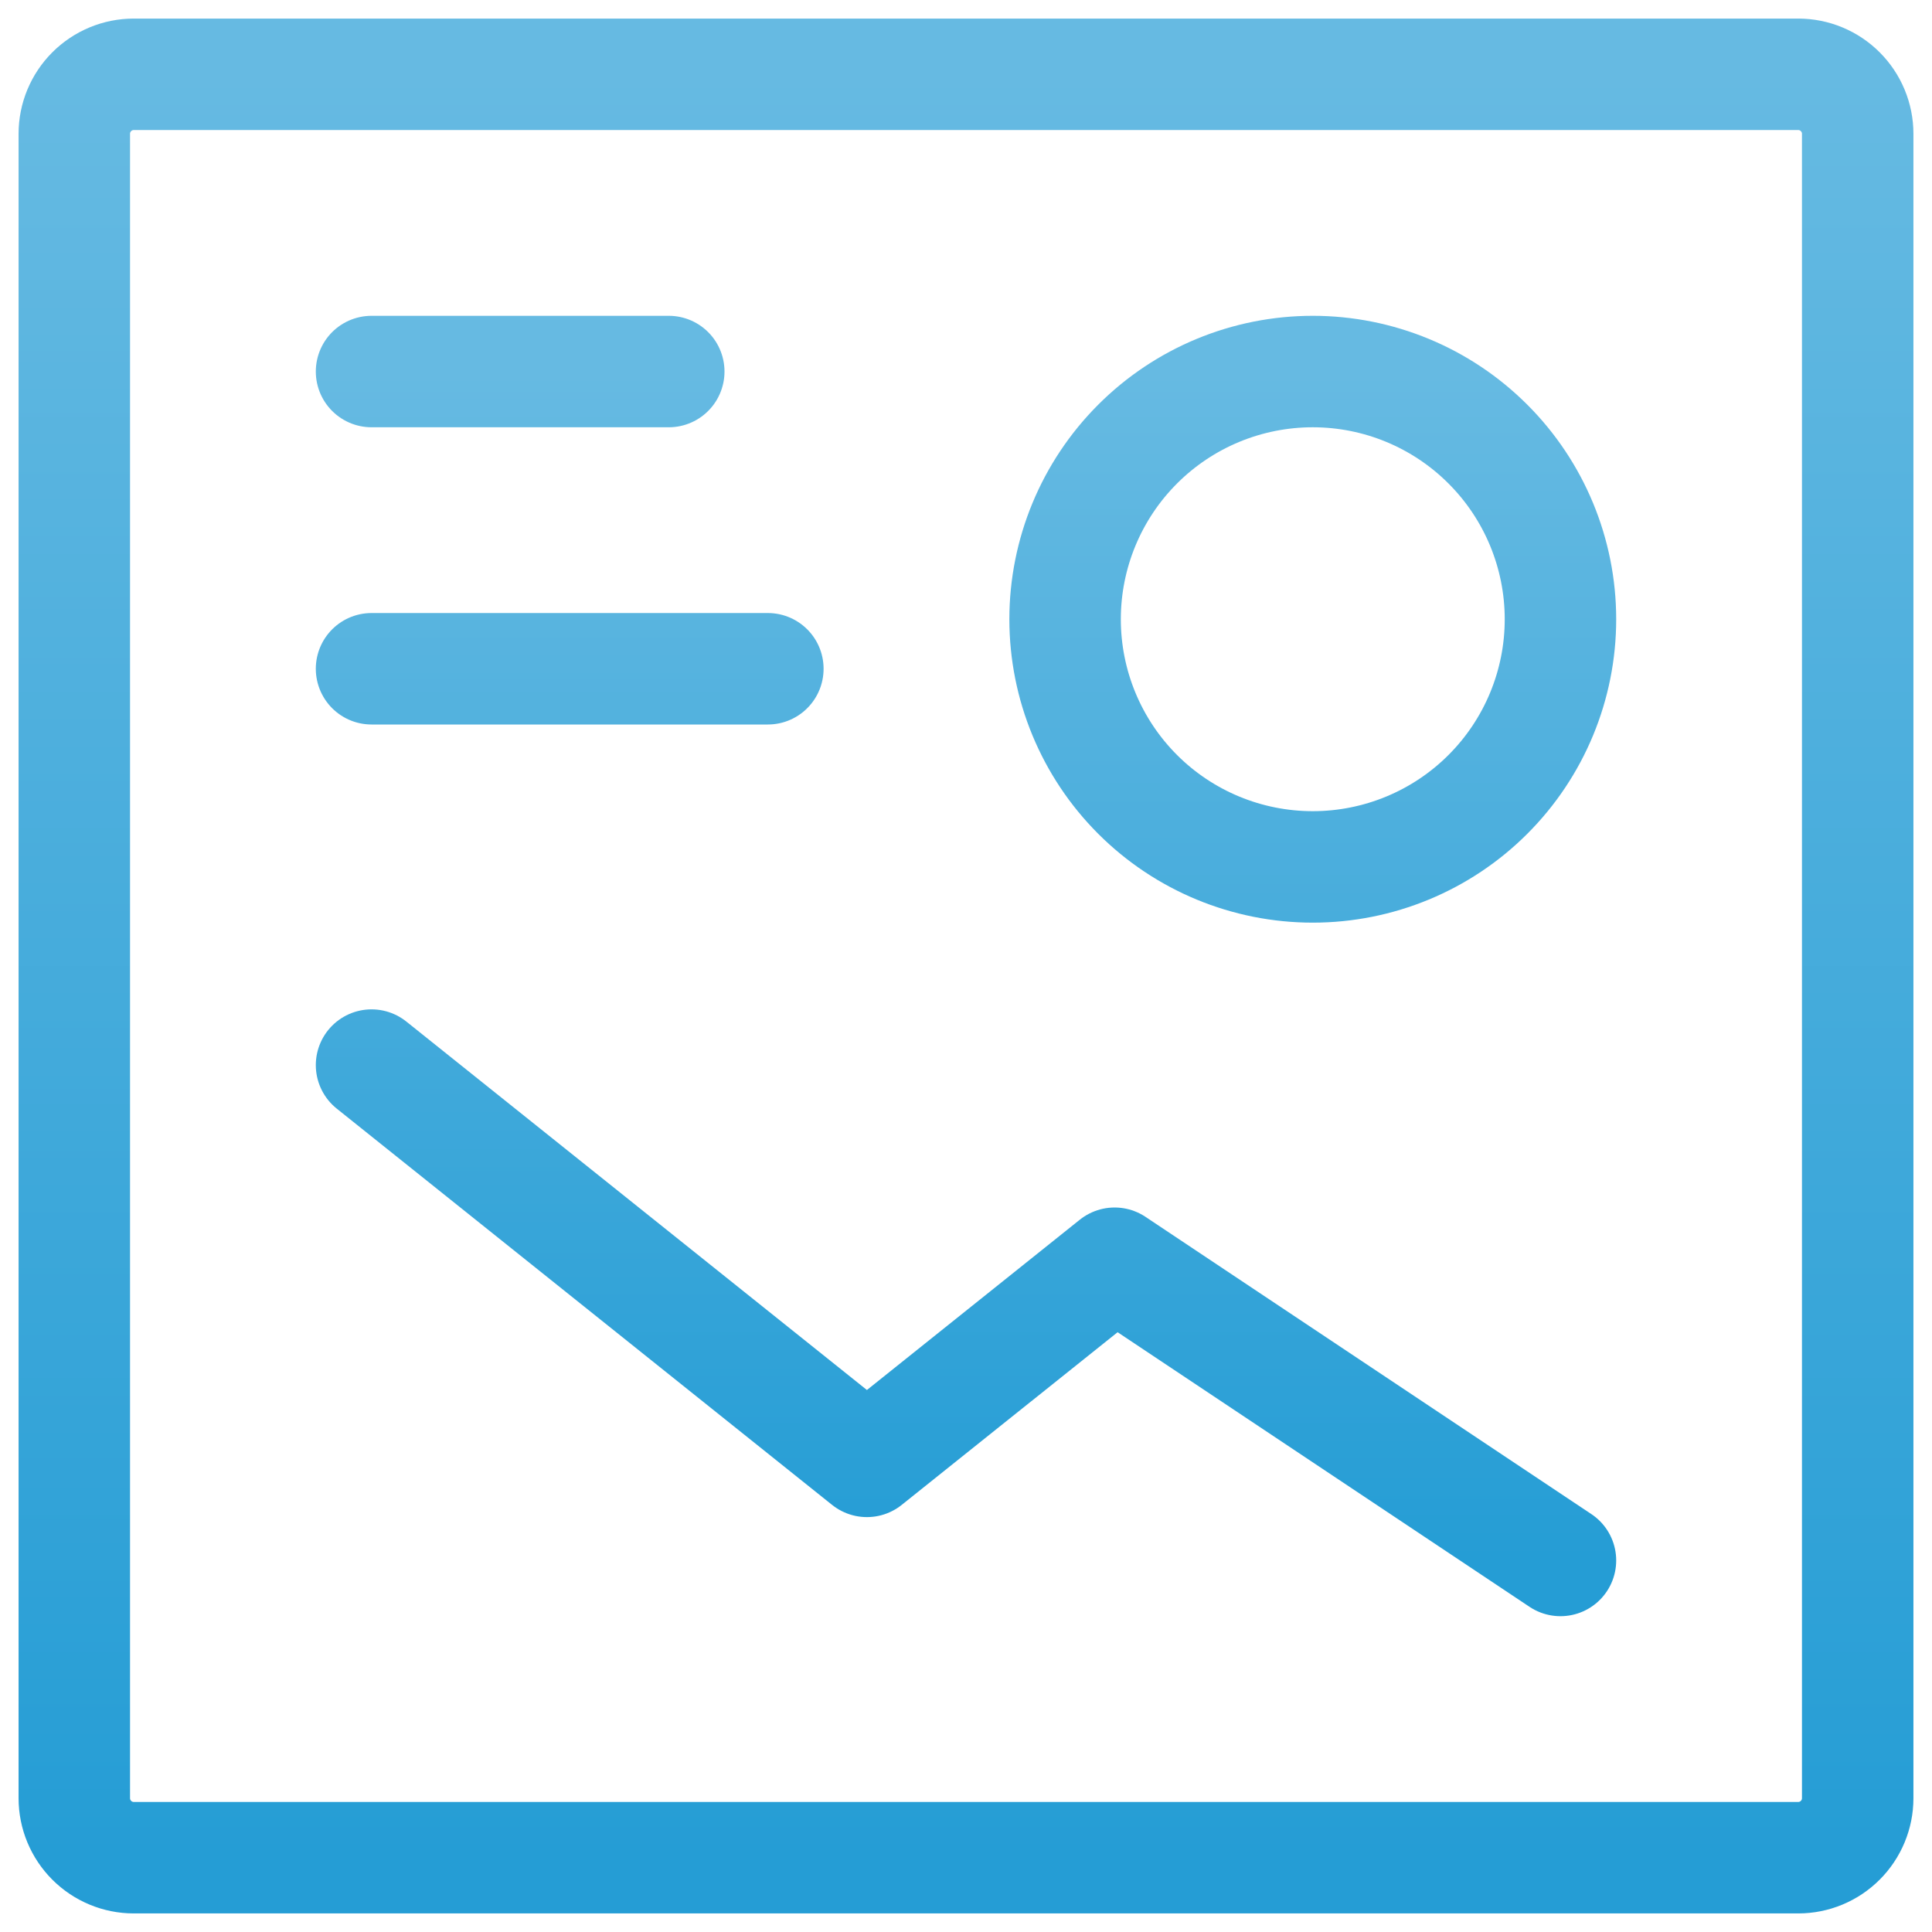 <svg width="52" height="52" viewBox="0 0 52 52" fill="none" xmlns="http://www.w3.org/2000/svg">
<path d="M20.667 18H10M10 10H18M42 42L30 34L23.333 39.333L10 28.667M35.333 23.333C33.565 23.333 31.869 22.631 30.619 21.381C29.369 20.131 28.667 18.435 28.667 16.667C28.667 14.899 29.369 13.203 30.619 11.953C31.869 10.702 33.565 10 35.333 10C37.101 10 38.797 10.702 40.047 11.953C41.298 13.203 42 14.899 42 16.667C42 18.435 41.298 20.131 40.047 21.381C38.797 22.631 37.101 23.333 35.333 23.333Z" stroke="url(#paint0_linear_122_2397)" stroke-width="3" stroke-linecap="round" stroke-linejoin="round"/>
<path d="M2 48.4V3.6C2 3.176 2.169 2.769 2.469 2.469C2.769 2.169 3.176 2 3.6 2H48.4C48.824 2 49.231 2.169 49.531 2.469C49.831 2.769 50 3.176 50 3.6V48.4C50 48.824 49.831 49.231 49.531 49.531C49.231 49.831 48.824 50 48.4 50H3.6C3.176 50 2.769 49.831 2.469 49.531C2.169 49.231 2 48.824 2 48.4Z" stroke="url(#paint1_linear_122_2397)" stroke-width="3"/>
<defs>
<linearGradient id="paint0_linear_122_2397" x1="10" y1="42" x2="10" y2="10" gradientUnits="userSpaceOnUse">
<stop stop-color="#259DD5"/>
<stop offset="1" stop-color="#66BAE2"/>
</linearGradient>
<linearGradient id="paint1_linear_122_2397" x1="2" y1="50" x2="2" y2="2" gradientUnits="userSpaceOnUse">
<stop stop-color="#259DD5"/>
<stop offset="1" stop-color="#66BAE2"/>
</linearGradient>
</defs>
</svg>
